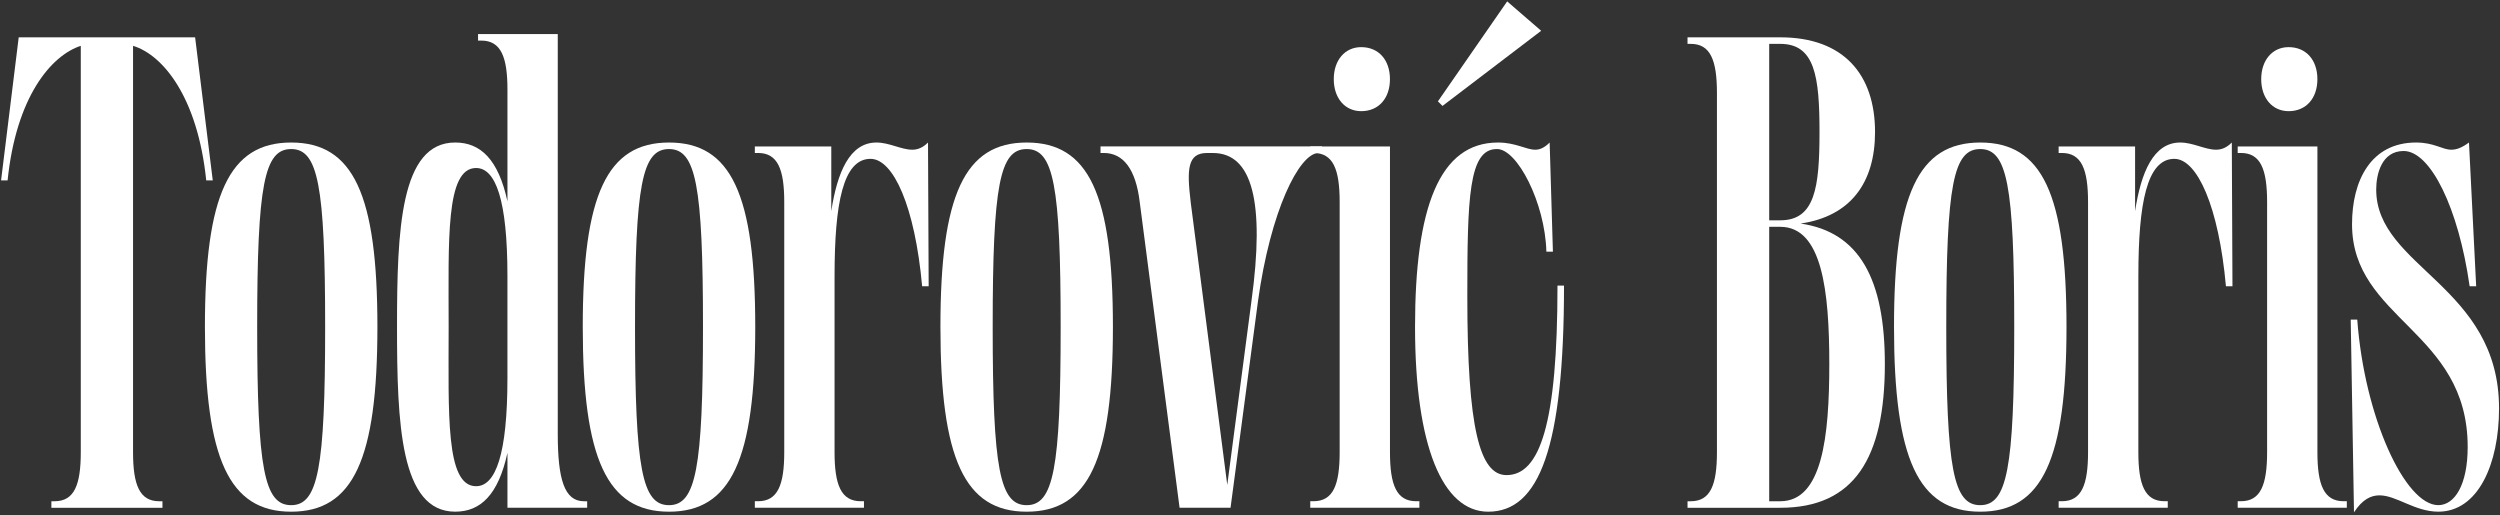 <svg xmlns="http://www.w3.org/2000/svg" id="Layer_1" viewBox="0 0 1332.24 274.67"><rect x="0" y="0" width="1332.24" height="274.67" fill="#333333" stroke="none"/><defs><style>      .st0 {        fill: #fff;      }    </style></defs><path class="st0" d="M4.05,96.15C8.57,51.93,27.03,29.64,43.05,24.42v216.58c0,17.41-3.48,26.11-13.93,26.11h-1.74v3.48h59.19v-3.48h-1.74c-10.45,0-13.93-8.7-13.93-26.11V24.42c16.02,4.87,34.47,27.51,39,71.73h3.48l-9.4-76.25H9.97L.57,96.15h3.48Z"></path><path class="st0" d="M155.16,272.68c33.08,0,45.96-27.86,45.96-98.54s-12.88-98.19-45.96-98.19-45.96,27.86-45.96,98.19,12.88,98.54,45.96,98.54ZM155.16,269.2c-14.28,0-18.11-19.15-18.11-95.06s3.83-94.71,18.11-94.71,18.11,19.15,18.11,94.71-3.83,95.06-18.11,95.06Z"></path><path class="st0" d="M312.9,270.59v-3.48h-1.74c-10.45,0-13.93-11.84-13.93-35.86V18.15h-42.48v3.48h1.74c10.45,0,13.93,8.7,13.93,26.11v59.54c-4.87-22.28-14.28-31.34-27.86-31.34-29.25,0-30.99,46.66-30.99,98.19s1.74,98.54,30.99,98.54c13.58,0,22.98-9.05,27.86-31.34v29.25h42.48,0ZM239.08,174.14c0-45.96-1.74-84.61,14.62-84.61,10.45,0,16.71,17.06,16.71,57.45v54.67c0,40.39-6.27,57.45-16.71,57.45-16.37,0-14.62-38.65-14.62-84.96h0Z"></path><path class="st0" d="M356.51,272.68c33.08,0,45.96-27.86,45.96-98.54s-12.88-98.19-45.96-98.19-45.96,27.86-45.96,98.19,12.88,98.54,45.96,98.54ZM356.51,269.2c-14.28,0-18.11-19.15-18.11-95.06s3.83-94.71,18.11-94.71,18.11,19.15,18.11,94.71-3.83,95.06-18.11,95.06Z"></path><path class="st0" d="M444.74,146.98c0-38.65,4.53-62.33,19.15-62.33,12.19,0,23.68,25.42,27.51,67.9h3.48l-.35-76.6c-2.79,2.79-5.57,3.83-8.36,3.83-5.92,0-12.19-3.83-19.15-3.83-14.28,0-20.89,16.02-24.03,36.56v-34.47h-40.74v3.48h1.74c10.45,0,13.93,8.7,13.93,26.11v133.36c0,17.41-3.48,26.11-13.93,26.11h-1.74v3.48h58.15v-3.48h-1.74c-10.45,0-13.93-8.7-13.93-26.11v-94.01h0Z"></path><path class="st0" d="M547.11,272.68c33.08,0,45.96-27.86,45.96-98.54s-12.88-98.19-45.96-98.19-45.96,27.86-45.96,98.19,12.88,98.54,45.96,98.54ZM547.11,269.2c-14.28,0-18.11-19.15-18.11-95.06s3.83-94.71,18.11-94.71,18.11,19.15,18.11,94.71-3.83,95.06-18.11,95.06Z"></path><path class="st0" d="M586.46,78.04v3.48h1.74c10.45,0,17.06,8.7,19.15,26.11l21.24,162.95h27.16l14.62-110.03c6.62-48.05,21.94-79.04,32.38-79.04h1.74v-3.48h-118.04.01ZM634.51,107.64c-2.09-17.41-1.74-26.11,8.7-26.11h3.13c20.89,0,27.86,25.77,20.54,79.04l-12.88,97.84-19.5-150.77h.01Z"></path><path class="st0" d="M710.76,42.18c0,10.1,5.92,17.06,14.62,17.06,9.4,0,15.32-6.96,15.32-17.06s-5.92-17.06-15.32-17.06c-8.7,0-14.62,6.96-14.62,17.06ZM740.71,78.04h-42.48v3.48h1.74c10.45,0,13.93,8.7,13.93,26.11v133.36c0,17.41-3.48,26.11-13.93,26.11h-1.74v3.48h58.15v-3.48h-1.74c-10.45,0-13.93-8.7-13.93-26.11V78.04h0Z"></path><path class="st0" d="M821.28,16.41l-18.11-15.67-36.91,53.27,2.44,2.44,52.58-40.04h0ZM797.6,79.43c10.79-.35,25.77,28.55,26.46,54.67h3.48l-1.74-58.15c-2.79,2.79-5.22,3.83-7.66,3.83-4.87,0-10.45-3.83-19.85-3.83-31.34,0-44.22,34.82-44.22,98.19s14.62,98.54,39,98.54c27.16,0,40.39-34.12,40.39-120.48h-3.48c0,73.82-9.4,100.98-27.16,100.98-14.28,0-20.89-24.72-20.89-95.06,0-52.58.7-78.69,15.67-78.69h0Z"></path><path class="st0" d="M901.02,23.38c10.45,0,13.93,8.7,13.93,26.11v191.51c0,17.41-3.48,26.11-13.93,26.11h-1.74v3.48h49.44c39.35,0,55.71-26.46,55.71-76.6,0-45.27-13.58-70.34-44.92-74.86,26.46-3.83,39.69-21.59,39.69-48.75,0-30.64-16.71-50.49-50.49-50.49h-49.44v3.48h1.75ZM942.8,23.38h5.92c18.45,0,20.89,17.41,20.89,47.01s-2.44,47.01-20.89,47.01h-5.92V23.38ZM942.8,120.87h5.92c22.28,0,26.11,34.12,26.11,73.12s-3.83,73.12-26.11,73.12h-5.92V120.87Z"></path><path class="st0" d="M1055.27,272.68c33.08,0,45.96-27.86,45.96-98.54s-12.88-98.19-45.96-98.19-45.96,27.86-45.96,98.19,12.88,98.54,45.96,98.54ZM1055.27,269.2c-14.28,0-18.11-19.15-18.11-95.06s3.83-94.71,18.11-94.71,18.11,19.15,18.11,94.71-3.83,95.06-18.11,95.06Z"></path><path class="st0" d="M1139.53,146.98c0-38.65,4.53-62.33,19.15-62.33,12.19,0,23.68,25.42,27.51,67.9h3.48l-.35-76.6c-2.79,2.79-5.57,3.83-8.36,3.83-5.92,0-12.19-3.83-19.15-3.83-14.28,0-20.89,16.02-24.03,36.56v-34.47h-40.74v3.48h1.74c10.45,0,13.93,8.7,13.93,26.11v133.36c0,17.41-3.48,26.11-13.93,26.11h-1.74v3.48h58.15v-3.48h-1.74c-10.45,0-13.93-8.7-13.93-26.11v-94.01h.01Z"></path><path class="st0" d="M1204.99,42.18c0,10.1,5.92,17.06,14.62,17.06,9.4,0,15.32-6.96,15.32-17.06s-5.92-17.06-15.32-17.06c-8.7,0-14.62,6.96-14.62,17.06ZM1234.94,78.04h-42.48v3.48h1.74c10.45,0,13.93,8.7,13.93,26.11v133.36c0,17.41-3.48,26.11-13.93,26.11h-1.74v3.48h58.15v-3.48h-1.74c-10.45,0-13.93-8.7-13.93-26.11V78.04Z"></path><path class="st0" d="M1287.51,75.95c-24.03,0-34.12,20.2-34.12,43.52,0,50.84,61.63,56.76,61.63,118.73,0,20.2-6.96,30.99-15.67,30.99-17.76,0-39.35-47.01-43.18-98.89h-3.48l1.74,102.72c4.53-6.96,9.05-9.05,13.58-9.05,9.05,0,18.8,8.7,31.34,8.7,21.24,0,32.38-25.42,32.38-55.01,0-65.46-65.46-75.21-65.46-116.65,0-8.01,2.79-20.54,14.62-20.54,14.28,0,29.25,30.29,35.17,72.08h3.48l-3.83-76.6c-3.83,2.79-6.62,3.83-9.4,3.83-4.87,0-9.05-3.83-18.8-3.83h0Z"></path></svg>